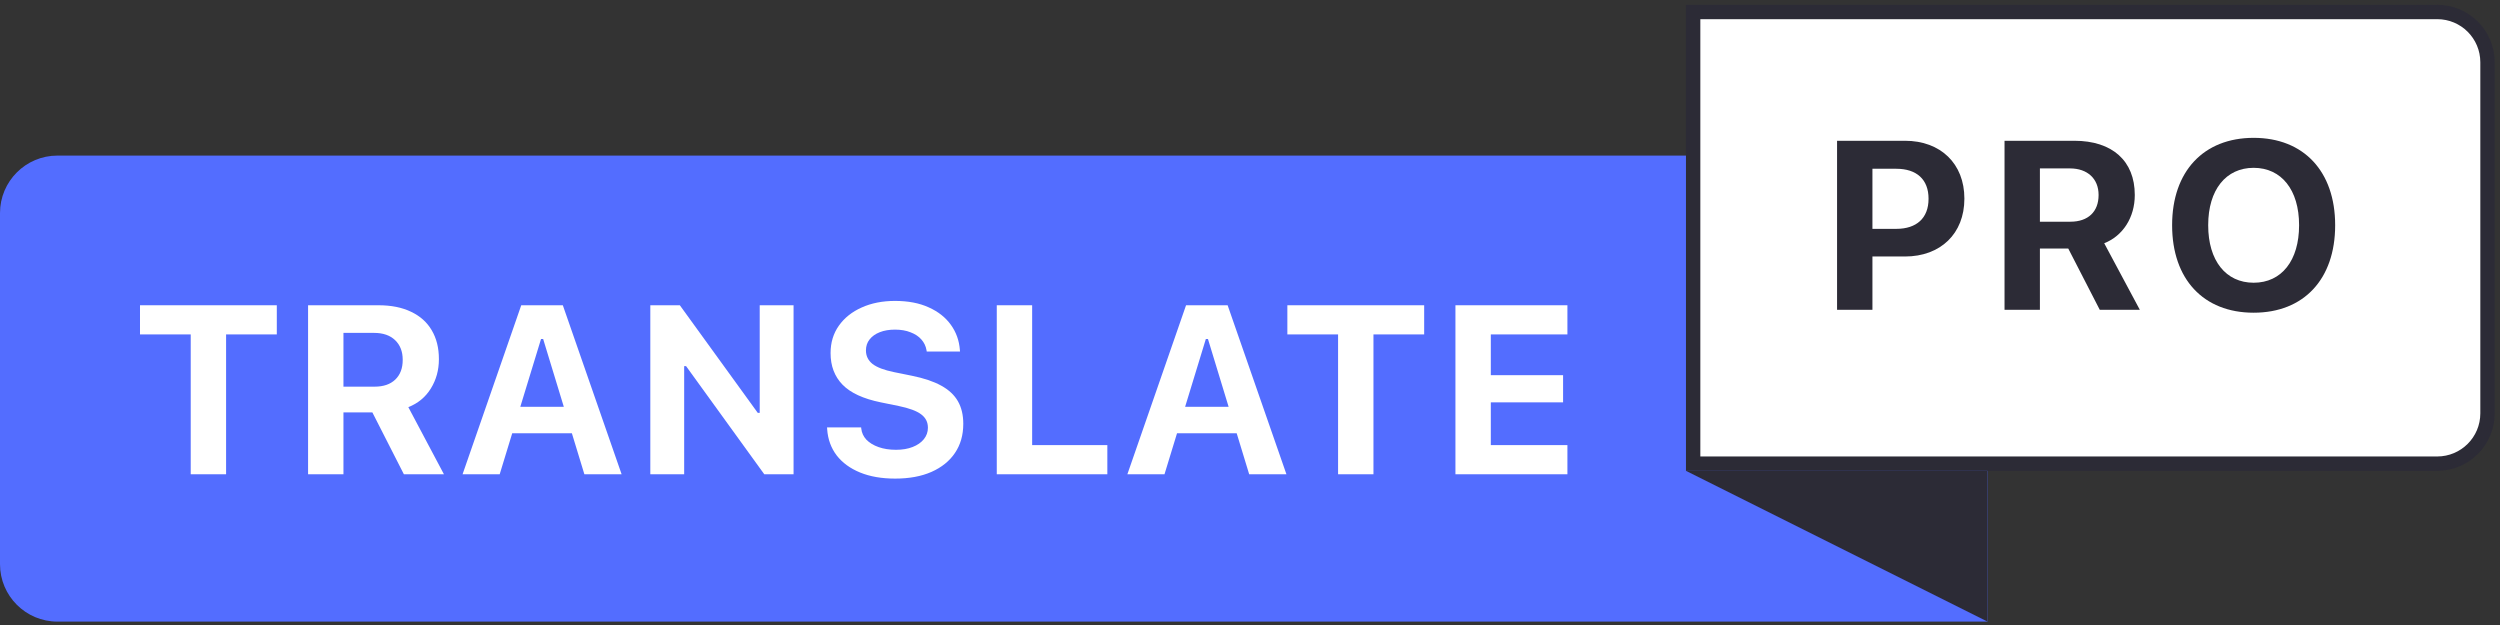 <svg width="348" height="87" viewBox="0 0 348 87" fill="none" xmlns="http://www.w3.org/2000/svg">
<rect x="0" y="0" width="348" height="87" fill="#333333" stroke="none"/>
<path d="M0 29.657C0 25.238 3.582 21.657 8 21.657H276.664V86.529H8C3.582 86.529 0 82.948 0 78.529V29.657Z" fill="#536DFF"/>
<path d="M276.664 86.529L234.687 65.541H276.664V86.529Z" fill="#2C2B36"/>
<path d="M235.687 1.668H339.261C343.127 1.668 346.261 4.802 346.261 8.668V57.541C346.261 61.407 343.127 64.541 339.261 64.541H235.687V1.668Z" fill="white" stroke="#2C2B36" stroke-width="2"/>
<path d="M313.707 43.529C306.712 43.529 302.359 38.85 302.359 31.367V31.334C302.359 23.851 306.745 19.188 313.707 19.188C320.685 19.188 325.054 23.867 325.054 31.334V31.367C325.054 38.85 320.701 43.529 313.707 43.529ZM313.707 39.356C317.62 39.356 320.033 36.242 320.033 31.367V31.334C320.033 26.427 317.571 23.361 313.707 23.361C309.859 23.361 307.381 26.41 307.381 31.334V31.367C307.381 36.291 309.843 39.356 313.707 39.356Z" fill="#2C2B36"/>
<path d="M279.031 43.122V19.595H288.748C294.031 19.595 297.161 22.4 297.161 27.128V27.16C297.161 30.258 295.515 32.834 292.906 33.861L297.862 43.122H292.286L287.901 34.595H283.955V43.122H279.031ZM283.955 30.861H288.21C290.656 30.861 292.123 29.476 292.123 27.16V27.128C292.123 24.878 290.574 23.443 288.145 23.443H283.955V30.861Z" fill="#2C2B36"/>
<path d="M255.719 43.122V19.595H265.176C270.132 19.595 273.442 22.791 273.442 27.633V27.666C273.442 32.508 270.132 35.704 265.176 35.704H260.643V43.122H255.719ZM263.969 23.492H260.643V31.856H263.969C266.79 31.856 268.453 30.356 268.453 27.682V27.649C268.453 24.976 266.79 23.492 263.969 23.492Z" fill="#2C2B36"/>
<path d="M202.597 66.018V42.492H218.184V46.551H207.521V52.225H217.581V56.008H207.521V61.959H218.184V66.018H202.597Z" fill="white"/>
<path d="M186.261 66.018V46.551H179.201V42.492H198.244V46.551H191.185V66.018H186.261Z" fill="white"/>
<path d="M156.93 66.018L165.098 42.492H169.288V47.187H167.854L162.098 66.018H156.93ZM161.299 60.312L162.506 56.627H173.381L174.587 60.312H161.299ZM173.886 66.018L168.147 47.187V42.492H170.886L179.071 66.018H173.886Z" fill="white"/>
<path d="M138.751 66.018V42.492H143.675V61.959H154.142V66.018H138.751Z" fill="white"/>
<path d="M124.6 66.621C122.73 66.621 121.105 66.339 119.725 65.774C118.344 65.208 117.257 64.415 116.464 63.393C115.681 62.361 115.241 61.149 115.143 59.758L115.127 59.497H119.871L119.888 59.66C119.953 60.247 120.192 60.763 120.605 61.209C121.029 61.643 121.594 61.986 122.301 62.236C123.007 62.486 123.817 62.611 124.73 62.611C125.61 62.611 126.382 62.48 127.045 62.219C127.708 61.959 128.224 61.6 128.594 61.143C128.974 60.676 129.165 60.143 129.165 59.545V59.529C129.165 58.758 128.849 58.138 128.219 57.671C127.599 57.203 126.556 56.817 125.089 56.513L122.61 56.008C120.165 55.508 118.388 54.687 117.279 53.546C116.17 52.404 115.616 50.943 115.616 49.16V49.144C115.616 47.687 116.002 46.415 116.774 45.328C117.545 44.242 118.605 43.399 119.953 42.801C121.301 42.193 122.844 41.888 124.583 41.888C126.409 41.888 127.974 42.187 129.279 42.785C130.594 43.372 131.621 44.182 132.36 45.214C133.099 46.236 133.518 47.404 133.616 48.72L133.632 48.932H129.002L128.969 48.736C128.871 48.171 128.632 47.676 128.252 47.252C127.882 46.828 127.382 46.497 126.752 46.258C126.132 46.008 125.409 45.883 124.583 45.883C123.779 45.883 123.072 46.002 122.464 46.242C121.855 46.481 121.382 46.818 121.045 47.252C120.708 47.676 120.54 48.182 120.54 48.769V48.785C120.54 49.546 120.844 50.171 121.453 50.66C122.072 51.138 123.072 51.519 124.453 51.801L126.947 52.307C128.61 52.644 129.964 53.1 131.007 53.676C132.061 54.252 132.838 54.975 133.338 55.844C133.838 56.714 134.088 57.763 134.088 58.991V59.008C134.088 60.562 133.703 61.91 132.931 63.051C132.17 64.181 131.078 65.062 129.654 65.692C128.241 66.312 126.556 66.621 124.6 66.621Z" fill="white"/>
<path d="M90.524 66.018V42.492H94.633L106.747 59.219L103.306 57.475H105.752V42.492H110.464V66.018H106.388L94.242 49.225L97.698 50.97H95.236V66.018H90.524Z" fill="white"/>
<path d="M64.389 66.018L72.557 42.492H76.747V47.187H75.312L69.557 66.018H64.389ZM68.758 60.312L69.965 56.627H80.839L82.046 60.312H68.758ZM81.345 66.018L75.606 47.187V42.492H78.345L86.529 66.018H81.345Z" fill="white"/>
<path d="M42.884 66.018V42.492H52.682C54.465 42.492 55.981 42.796 57.231 43.405C58.492 44.002 59.449 44.861 60.101 45.981C60.764 47.1 61.095 48.432 61.095 49.975V50.008C61.095 51.519 60.72 52.877 59.97 54.084C59.231 55.279 58.188 56.144 56.84 56.676L61.796 66.018H56.22L51.835 57.41C51.802 57.41 51.764 57.41 51.721 57.41C51.677 57.41 51.639 57.41 51.606 57.41H47.808V66.018H42.884ZM47.808 53.823H52.144C53.373 53.823 54.329 53.497 55.014 52.845C55.709 52.182 56.057 51.269 56.057 50.106V50.073C56.057 48.932 55.704 48.024 54.998 47.35C54.291 46.676 53.318 46.339 52.079 46.339H47.808V53.823Z" fill="white"/>
<path d="M26.548 66.018V46.551H19.488V42.492H38.531V46.551H31.471V66.018H26.548Z" fill="white"/>
</svg>
